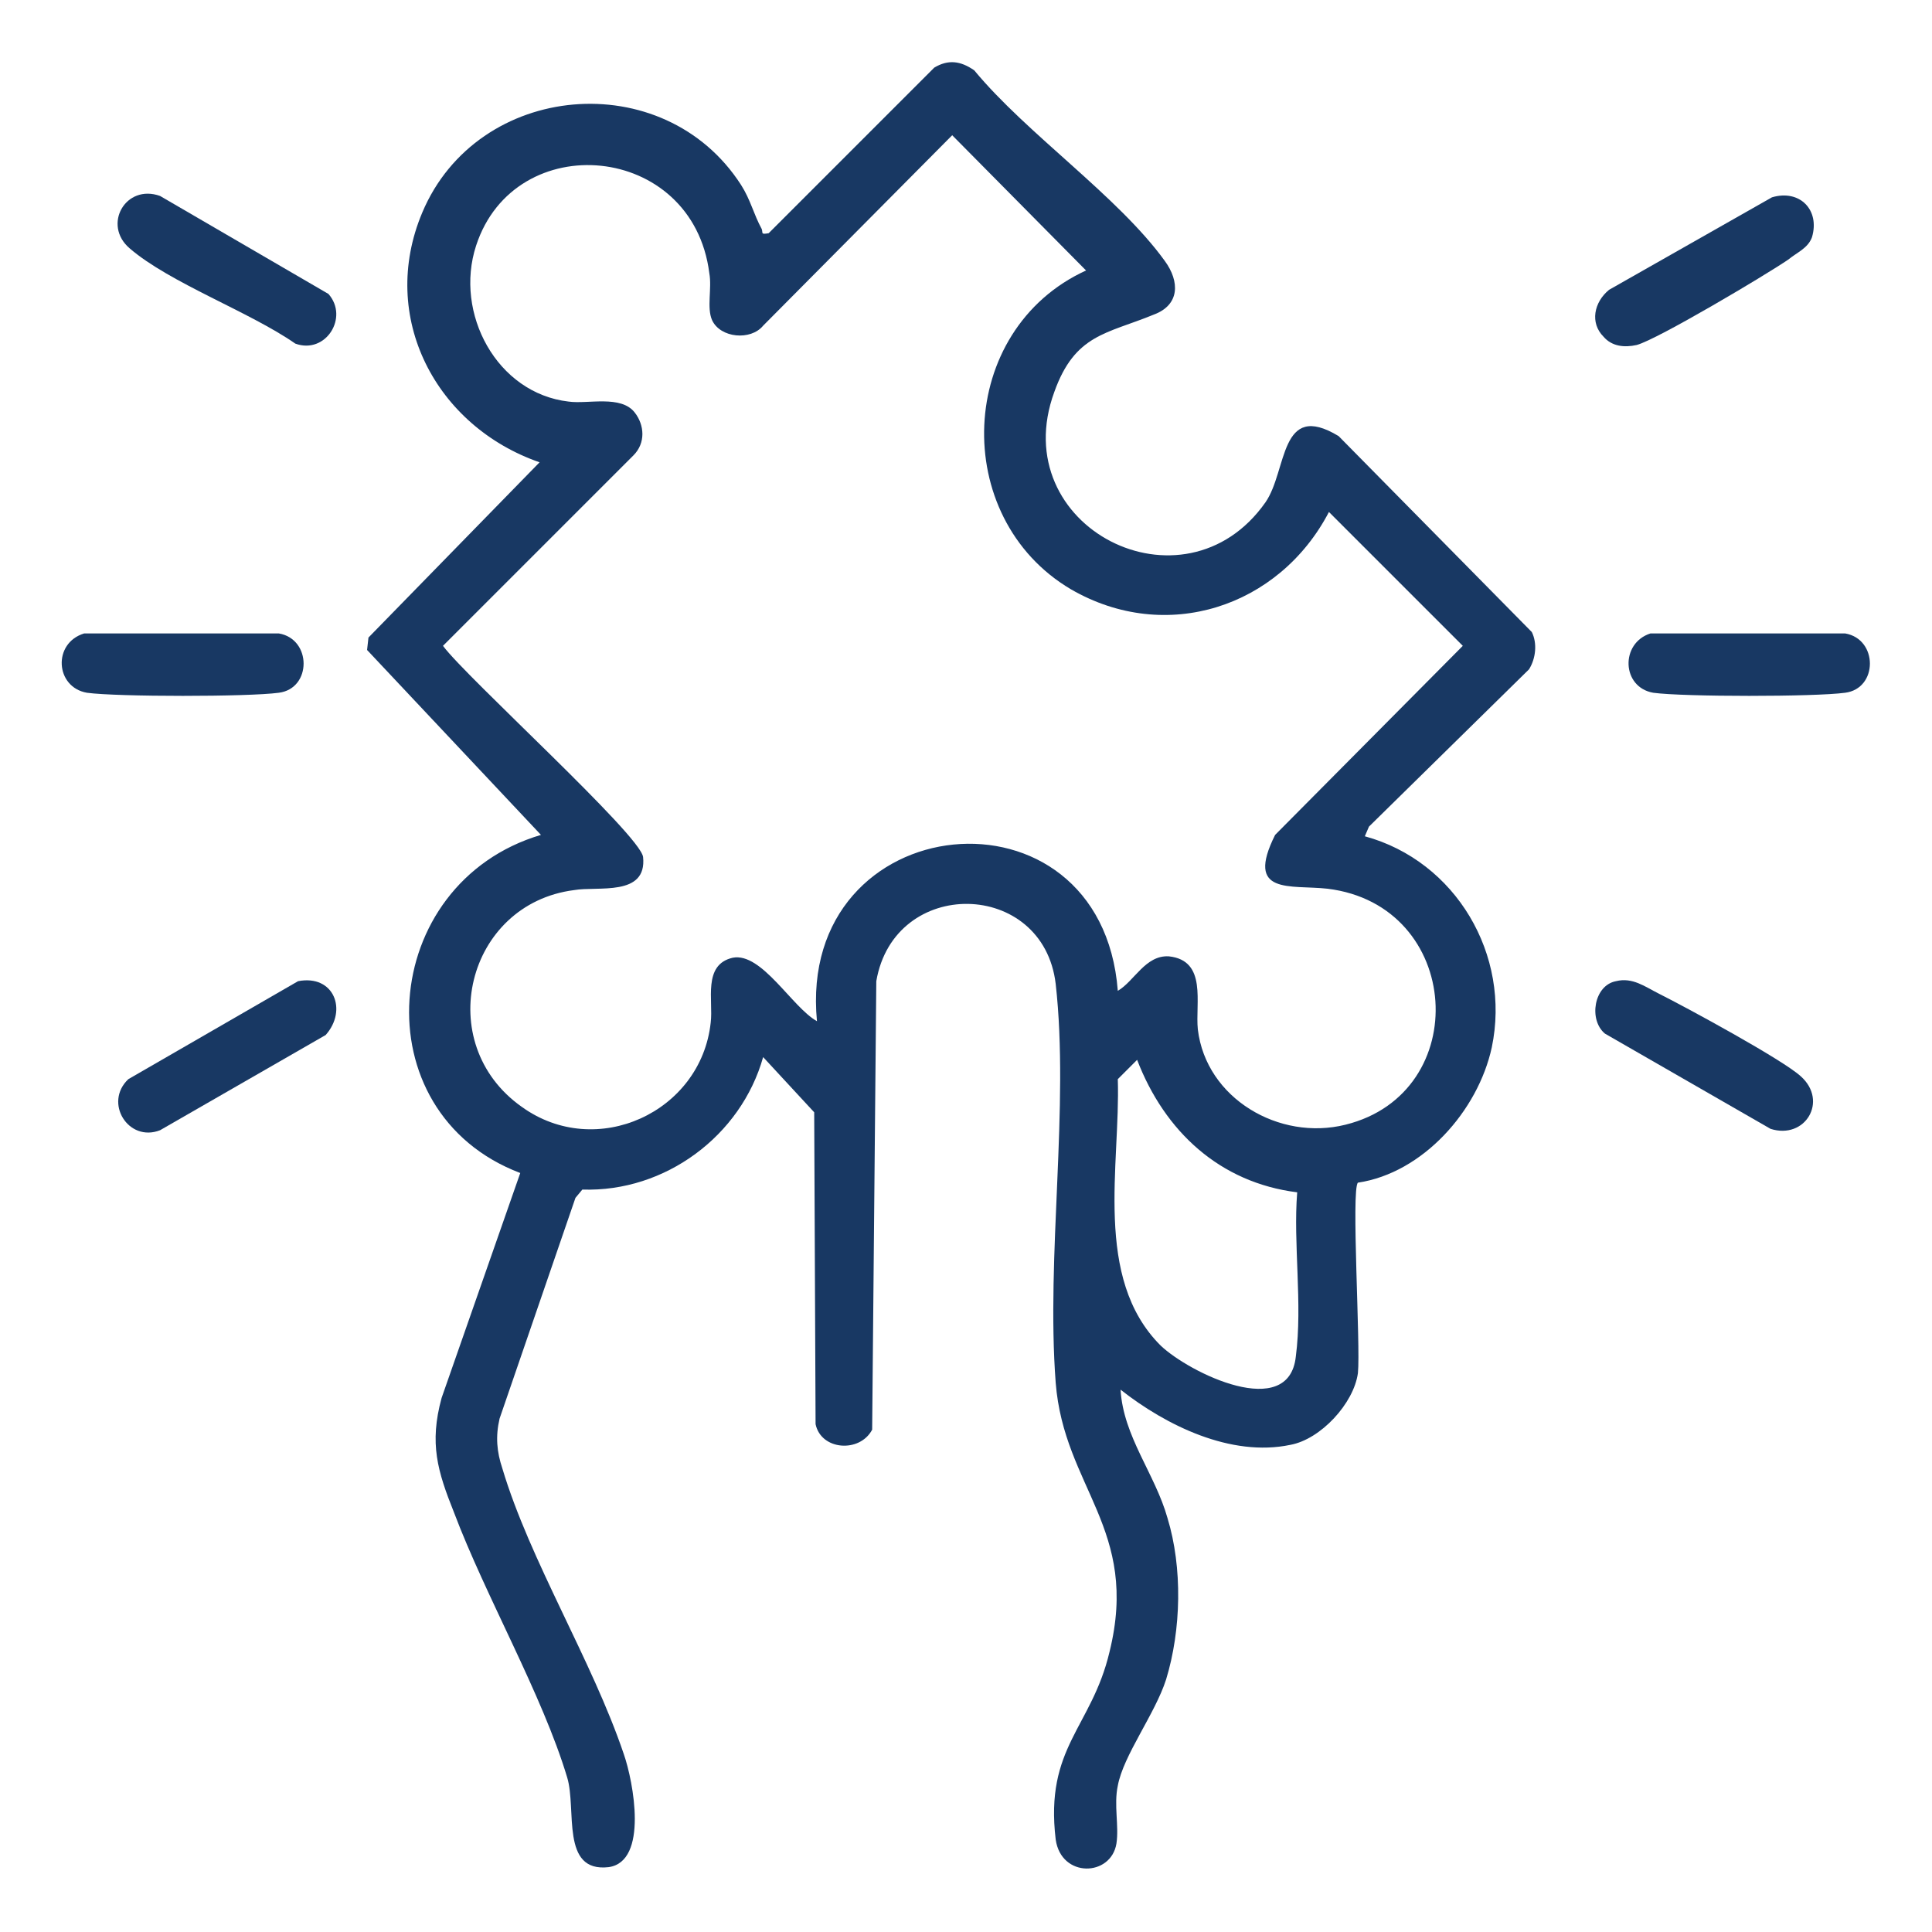<?xml version="1.0" encoding="utf-8"?>
<!-- Generator: Adobe Illustrator 29.0.0, SVG Export Plug-In . SVG Version: 9.03 Build 54978)  -->
<svg version="1.1" id="Livello_1" xmlns="http://www.w3.org/2000/svg" xmlns:xlink="http://www.w3.org/1999/xlink" x="0px" y="0px"
	 width="140px" height="140px" viewBox="0 0 140 140" style="enable-background:new 0 0 140 140;" xml:space="preserve">
<style type="text/css">
	.Ombra_x0020_esterna{fill:none;}
	.Angoli_x0020_arrotondati_x0020_2_x0020_pt{fill:#FFFFFF;stroke:#000000;stroke-miterlimit:10;}
	.Riflessione_x0020_X_x0020_dinamica{fill:none;}
	.Smusso_x0020_morbido{fill:url(#SVGID_1_);}
	.Crepuscolo{fill:#FFFFFF;}
	.Fogliame_GS{fill:#FFDD00;}
	.Pompadour_GS{fill-rule:evenodd;clip-rule:evenodd;fill:#51AEE2;}
	.st0{display:none;}
	.st1{display:inline;fill:#183863;}
	.st2{fill:#183863;}
</style>
<linearGradient id="SVGID_1_" gradientUnits="userSpaceOnUse" x1="-227.638" y1="-350.945" x2="-226.931" y2="-350.238">
	<stop  offset="0" style="stop-color:#E6E6EB"/>
	<stop  offset="0.174" style="stop-color:#E2E2E6"/>
	<stop  offset="0.352" style="stop-color:#D5D4D8"/>
	<stop  offset="0.532" style="stop-color:#C0BFC2"/>
	<stop  offset="0.714" style="stop-color:#A4A2A4"/>
	<stop  offset="0.895" style="stop-color:#828282"/>
	<stop  offset="1" style="stop-color:#6B6E6E"/>
</linearGradient>
<g class="st0">
	<path class="st1" d="M59.5,4.6c0.7-0.2,1.6,0,2.1,0.5c12.2,14.9,27.9,21.1,47,20.8c2.1,0,6.7-1.5,6.7,1.7l0,33.8
		c0.1,0.3,4.2,2.4,5,2.9c7.5,4.9,13.1,13.2,14.6,22c4.4,26.5-22.1,46.6-46.5,35.9c-7.3,4.9-15.1,9.2-23.5,11.9
		c-1.3,0.4-3.7,1.4-4.9,1.4c-2-0.1-9.3-3.1-11.5-4.1C18.8,118.8,5.8,95.5,4.9,63.9c0.8-11.5-1.1-24.4,0-35.8C5,27,5.2,25.6,6.6,25.5
		c17.2,1.7,33.1-2.3,46-13.9C53.7,10.6,58.9,4.7,59.5,4.6z M111.2,29.6c-16.5,1.6-33-3.3-45.4-14.3C65,14.5,60.4,9.6,60,9.7
		C47.5,24.4,28.2,31.6,9,29.6c0.7,22.9-3.1,47,7.6,68.2c8.8,17.4,25.3,28.2,43.7,33.6c8.5-2.7,17.2-6.2,24.2-11.7
		c-2.1-1-3.9-2.7-5.6-4.3c-3.2,2-6.6,3.9-10.1,5.4c-1.9,0.9-6.2,2.8-8.1,3.1c-0.5,0.1-0.6,0.1-1.1,0c-2.2-0.4-7-2.7-9.2-3.7
		c-21.5-10-33.1-28.3-34.3-52c-0.5-10,0.3-20.4,0.2-30.4c1-1.6,2.6-0.9,4.1-1.1c13-1.4,22.9-4.5,33.6-12.1c1.4-1,3.8-3.4,5-4
		c2.4-1.2,5,2.2,7,3.6c9.6,6.9,19.8,10.7,31.6,12.2c1.9,0.2,6.2-0.3,6.8,1.7l0.2,21l6.8,1.1V29.6z M38.1,57.7c1.5-0.2,3.5,0.2,5.1,0
		c0-6.4-0.8-11.9,3.3-17.3c7.7-9.9,24.6-8.1,29.5,3.5c1.9,4.4,0.8,9.1,1.1,13.8h5.1c0.1,0,1.6,0.5,1.8,0.6c1.7,0.8,2.9,2.5,3.2,4.3
		c4-2.1,8.6-3.5,13.1-3.5l0-18.2c-3.5-0.5-6.9-0.8-10.4-1.5C78.9,37,68.9,32,60.2,25c-11.2,9-25,14.9-39.6,15.6L20.2,41
		c0.3,14.4-1.5,28.9,2.6,42.9c4.8,16.2,16,27.2,31.3,33.7c1.2,0.5,4.8,2.1,5.8,2.2c1.3,0.1,6.1-2.1,7.6-2.8c1.8-0.8,3.5-1.8,5.3-2.6
		l3.1-2.1c-2-3-3.8-6-5-9.5c-0.2-0.7-0.6-3.1-1.1-3.2l-31.4,0c-3.2-0.5-5.1-2.7-5.3-5.9c-0.8-9.7,0.6-20.5,0-30.3
		C33.2,60.7,35.5,58.1,38.1,57.7z M73.2,57.7v-8.1c0-11.3-16.3-15.6-23.4-7c-0.9,1.1-2.6,4.2-2.6,5.6v9.4h3.8v-9.4
		c0-3.7,6-7.1,9.4-7c3.6,0.1,8.9,3.7,8.9,7.5v8.9H73.2z M65.3,57.7v-8.6c0-0.1-0.6-1.3-0.7-1.5c-2-3.1-7.7-2.8-9.2,0.6
		c-0.1,0.2-0.5,1.6-0.5,1.7v7.8H65.3z M69.4,95.4c-1.3-10.2,2.9-20.5,10.2-27.6c1.7-1.6,5.6-3.4,2.3-5.9l-42.8-0.1
		c-1.5,0-1.9,0.6-2.1,2c-0.9,9.4,0.7,20,0,29.5c-0.2,0.7,0.6,2,1.2,2H69.4z M100.8,63c-21.3,1.2-34.1,23.9-24.1,42.8
		c10.4,19.8,39.2,20.4,50.7,1.2C139.2,87,123.9,61.7,100.8,63z"/>
	<path class="st1" d="M59.8,28.6c2.9-0.6,3.2,3.5,1,4C58,33.1,57.1,29.1,59.8,28.6z"/>
	<path class="st1" d="M23.4,42.8c3-0.7,3.5,3.7,0.7,4C21.9,47,20.9,43.3,23.4,42.8z"/>
	<path class="st1" d="M95.9,42.8c3-0.7,3.5,3.7,0.7,4C94.4,47,93.4,43.3,95.9,42.8z"/>
	<path class="st1" d="M60,111.6c2.5-0.1,3.2,3.9,0.2,4C57.6,115.7,57.5,111.7,60,111.6z"/>
	<path class="st1" d="M100.5,69c14.9-1.2,27,12.1,24.6,26.7C122,115,97.5,121.9,84.7,107C72.4,92.7,81.8,70.6,100.5,69z M100.5,73.1
		C85.5,74.4,78,92.3,87.5,104c8.3,10.3,24.8,9,31.4-2.5C126.5,88.1,115.9,71.7,100.5,73.1z"/>
	<path class="st1" d="M53.6,92.3c-0.5-0.6-0.4-2.2-0.4-3.1c0.2-3.2,1.1-6.8,1.4-10.1c-4.1-4.2-3.7-11.4,1.9-14
		C63.4,62,70.6,68.5,68,75.5c-0.5,1.3-2,2.9-2.1,3.9c-0.3,2.7,1.3,7.7,1.4,10.7c0.1,1.6-0.3,2.7-2,2.9c-2.1,0.2-8.1,0.3-10.1,0
		C54.6,92.9,53.9,92.6,53.6,92.3z M62.8,88.8l-1.4-11c0.1-1.5,2.6-2,2.9-4.5c1.1-6.9-10.6-6.4-8.2,0.9c0.5,1.6,2.4,1.8,2.5,3.5
		l-1.4,11.1H62.8z"/>
	<path class="st1" d="M112.3,80.4c1.8-0.3,2.9,1.9,1.9,3.3l-14.3,19c-0.7,0.8-1.7,1.1-2.7,0.5c-1.2-1.9-7.1-8.3-7.2-10
		c-0.1-1.7,1.9-2.6,3.3-1.7c0.9,0.6,4.5,6.5,5,6.5l12.4-16.5C111.1,81.2,111.7,80.5,112.3,80.4z"/>
</g>
<g class="st0">
	<path class="st1" d="M0,88.4c0.2-0.4,1.5-1.4,1.8-1.4H15V67.4H6.7c-0.2,0-1.2-1.2-1.2-1.5c-0.7-4.2,7.2-2.1,9.5-2.6
		c-0.3-1.7,2.4-4.6,4-4.6H72c-4.9-16,2.7-33.8,17.7-41.1c0.3-4.1-1.5-11.2,4.5-11.7c7-0.6,14.8,0.5,21.8,0c6,0.8,4.2,7.4,4.5,11.7
		c3.3,1.7,7.9,4.7,10.2,7.7c1.5,2,0.1,4.3-2,3.6c-0.9-0.3-3.5-3.3-4.6-4.2c-10.1-8.1-24.5-9-35.5-1.9C77,30.4,71.6,45.3,76.6,58.7
		l28.1,0c0.8,0,1.5,0.2,2.2,0.5c3.2,1.2,10,10,12.8,12.9c0.4,0.4,1.7,1.9,2.1,1.9c11.1-7.1,16.1-20.8,12.7-33.7
		c-0.4-1.4-2.4-5.6-2.4-6.4c0-1.8,2.2-2.8,3.6-1.6c0.7,0.6,2.2,4.6,2.5,5.7c4.6,14.7-0.9,30.5-13.4,39.2c-0.1,0.3,0.3,0.8,0.5,1.1
		c3.4,4.7,9.4,9.2,12.8,14c1,1.4,1.5,2.3,1.7,4.1c0.4,4.7,0.4,13.7,0,18.3c-0.5,5.3-5.5,5.6-9.8,5.3c-2.4,19.1-29.3,19.2-31.4,0
		l-36.8,0c-0.2,2.2-0.9,7.5-4.2,6.5c-2.5-0.8,0-5,0.1-6.9c0.8-10.9-12.6-16.8-20.1-8.9c-7.9,8.4,0.2,22.1,11.5,19.2
		c1.7-0.4,3.9-2.3,5.3-0.7c2.2,2.5-2,4.1-3.8,4.7c-9.8,2.8-19.1-3.8-20.2-13.8l-1.9,0v4.2c0,0.6-1.2,1.2-1.8,1.2
		c-1.5,0.2-7.9,0.2-9.2-0.1c-2.4-0.5-1.4-4-0.1-4h7v-1.4h-6.1c-1.1,0-3-2-3.1-3.2l0-14.8c-0.2-0.8-2.1-0.9-2.2-2.5
		c-0.1-1.9,2.2-2.1,2.2-2.3v-5.7H1.8c-0.6,0-1.4-0.9-1.8-1.4V88.4z M116.2,15.7v-5.3l-0.4-0.4H94.5l-0.4,0.4v5.3
		C101.2,13.2,109.1,13.2,116.2,15.7z M78,62.7h-58c-0.1,0-1,0.6-1,0.7v23.7h9.1c1.3,0,2.4,2.3,1.4,3.5c-0.1,0.1-1.3,0.8-1.4,0.8
		h-9.1v5.7h9.1c0.1,0,1.2,0.7,1.4,0.8c1,1.2-0.1,3.5-1.4,3.5h-9.1v4.6h17.1c0.2,0,3.2-2,4.2-2.4c5.2-2,9.1-1.1,13.9,1.3
		c0.4,0.2,1.5,1.1,1.6,1.1H78V62.7z M90.8,62.7h-8.7v43.5h22.2c0.1,0,1.2-0.9,1.6-1.1c4.7-2.4,8.8-3.2,13.9-1.3
		c1,0.4,3.9,2.4,4.2,2.4h11.6l0-3c-4.8,0.7-4.9-5,0-4.1c0-1,0.1-2-0.1-3c-0.3-1.2-3.2-4.5-4.4-4.6c-5.5-0.7-13.2,0.9-18.5-0.1
		c-3-0.5-2-4.3-0.1-4.3h15.1l-21.6-23.6c-0.3-0.2-1.6-0.7-1.8-0.7h-9l-0.4,0.4v23.9h9.7c2.1,0,3.1,4-0.3,4.4
		c-1.9,0.2-7.9,0.2-9.8-0.1c-1.4-0.2-3.7-1.9-3.7-3.4V62.7z M112.1,107.1c-14.7,2-11.2,26.1,4.5,22.8
		C130.6,127,127.6,105,112.1,107.1z M32.5,110.3H19.1v5.5h11.5C30.7,113.8,31.6,112,32.5,110.3z M78,110.3H59.5
		c0.9,1.7,1.9,3.5,1.9,5.5H78V110.3z M100.7,110.3H82.1v5.5h16.2L100.7,110.3z M135.6,110.3h-7.9l1.9,5.4c1.1,0,6,0.5,6-1.2V110.3z"
		/>
	<path class="st1" d="M0,78.1v-1.6c0.3-0.3,0.5-0.7,0.8-0.9c1-0.6,7.2-0.6,8.6-0.4c2.9,0.3,3.1,4-0.3,4.4c-1.7,0.2-6.8,0.2-8.2-0.5
		C0.5,78.7,0.3,78.4,0,78.1z"/>
	<path class="st1" d="M0,100.2v-1.6c0.7-2,7.9-1.7,8.9-0.8c1.5,1.2,0.6,3.5-1.4,3.8C5.6,101.9,1.2,102,0,100.2z"/>
	<path class="st1" d="M26.4,37.4l36.2-0.1c3,0,3.3,4,0.3,4.4l-36.3,0C23.8,41.2,23.5,38.1,26.4,37.4z"/>
	<path class="st1" d="M34.3,27l36.2-0.1c2.3,0.3,2.5,3.8-0.3,4.1l-35.2,0C32.7,30.8,32,27.9,34.3,27z"/>
	<path class="st1" d="M50.6,123.3c-2.8,2.8-7.7,2.3-10-0.9c-4.2-5.7,2.4-13.2,8.6-9.7C53.1,114.9,53.8,120.3,50.6,123.3z
		 M45.5,116.1c-2.8,0.6-2.5,5.7,1.2,4.8C49.5,120.3,48.7,115.4,45.5,116.1z"/>
	<path class="st1" d="M107.2,46.3h5.3c1.4,0,2.7,3.4,0.1,4.2c-1.4,0.4-7.7,0.4-8.8-0.4c-0.7-0.5-0.7-1-0.7-1.7
		c-0.4-4.9,0.4-10.4,0-15.3c0.7-2.1,3.7-2,4.1,0.3L107.2,46.3z"/>
	<path class="st1" d="M46.8,46.9l19,0c2.4,0.4,2.5,3.8-0.3,4.1c-5.8,0.7-12.9-0.5-18.8,0C44.7,50.2,44.8,47.7,46.8,46.9z"/>
	<path class="st1" d="M29.7,46.9c1.1-0.2,8.9-0.2,10,0c2.2,0.5,2,3.7,0.1,4c-1.1,0.2-9.2,0.2-10.3-0.1
		C27.5,50.5,27.6,47.4,29.7,46.9z"/>
	<path class="st1" d="M127.1,46.4c1.5-0.3,4.6-0.3,5.1,1.6c1.1,3.6-7.5,3.8-6.9,0.2C125.4,47.5,126.4,46.5,127.1,46.4z"/>
	<path class="st1" d="M79.9,46.4c1.4-0.3,4.6-0.4,5,1.5c0.5,2.8-2.3,3.1-4.5,2.8C77.6,50.3,77.1,47,79.9,46.4z"/>
	<path class="st1" d="M104.4,21.5c1.1-0.3,2.6,0.2,2.8,1.5c0.1,0.7,0.1,3.3-0.1,4c-0.6,1.9-3.6,1.6-4-0.2
		C102.9,25.4,102.8,21.9,104.4,21.5z"/>
	<path class="st1" d="M44.1,68c1.7-0.3,3.7-0.2,5.3,0.6c1.5,0.7,9.5,8.4,10.8,10c1.9,2.4,2.2,5.4,0.3,7.9c-1.7,2.2-7.7,8-10,9.7
		c-3.8,2.7-8.5,1.4-11.3-2c-0.7-0.9-1.2-1.5-0.8-2.8c0.6-1.8,8.6-8,8.6-8.6c-1.1-1.7-8.5-7.7-8.7-9c-0.3-1.5,1.8-3.5,3-4.4
		C41.9,68.9,43.2,68.2,44.1,68z M44.9,72.1c-0.6,0.1-1.4,0.7-1.8,1.2l8.3,8.1c0.8,1.2,0.8,1.6,0,2.8c-1,1.3-7.9,7.5-8,8.1
		c0.8,1.9,3.6,1.4,5,0.4c2-1.5,4.7-4.7,6.5-6.6c1.5-1.4,3.8-2.2,1.9-4.6c-1.3-1.7-6.2-6.5-7.9-7.9C47.7,72.4,46.7,71.7,44.9,72.1z"
		/>
	<path class="st1" d="M23.7,80c0.9-0.2,7.9-0.2,8.6,0c1.8,0.5,1.7,3.7-0.2,4c-1,0.2-7.4,0.2-8.4-0.1C21.8,83.6,21.6,80.5,23.7,80z"
		/>
	<path class="st1" d="M112.9,112c7.1-1,10.7,7.6,5.2,11.8c-4.8,3.6-11.5-0.5-10.5-6.5C107.9,114.9,110.4,112.4,112.9,112z
		 M115.9,120.3c2.1-2.1-1-5.8-3.4-3.6C110,119,113.6,122.6,115.9,120.3z"/>
</g>
<g>
	<path class="st2" d="M98.9,60.6c6.6,1.8,10.6,8.6,9.2,15.3c-1,4.6-5,9.1-9.7,9.8c-0.5,0.5,0.2,11.8,0,13.8
		c-0.3,2.2-2.7,4.8-4.9,5.2c-4.3,0.9-9-1.4-12.3-4c0.2,3.4,2.5,6.1,3.4,9.3c1.1,3.6,1,8.1-0.1,11.7c-0.8,2.5-3.1,5.5-3.5,7.7
		c-0.3,1.4,0.1,2.9-0.1,4.2c-0.4,2.4-4,2.5-4.4-0.3c-0.8-6.7,2.6-8.1,3.9-13.6c2.2-8.9-3.3-11.9-3.9-19.5c-0.7-9.2,1-20,0-28.9
		c-0.9-7.6-11.7-7.8-13-0.2l-0.3,32.5c-0.9,1.7-3.7,1.5-4.1-0.4l-0.1-22.6l-3.7-4c-1.6,5.7-7.1,9.8-13.1,9.6l-0.5,0.6l-5.5,16
		c-0.3,1.3-0.2,2.4,0.2,3.6c2,6.7,6.5,13.9,8.8,20.7c0.7,2,1.8,7.8-1.1,8.2c-3.5,0.4-2.3-4.2-3-6.5c-1.8-6-5.9-13.1-8.2-19.2
		c-1.2-3-1.8-5-0.9-8.3l5.7-16.3C26.1,80.6,27.4,64,39.2,60.5L26.6,47.1l0.1-0.9l12.4-12.7c-7.5-2.6-11.7-10.5-8.5-18.1
		c4-9.5,17.5-10.7,23.1-2c0.7,1.1,0.9,2.1,1.5,3.2c0.1,0.3-0.1,0.4,0.5,0.3l12-12c1-0.6,1.9-0.5,2.9,0.2c3.8,4.6,10.4,9.1,13.8,13.8
		c1.1,1.5,1.1,3.2-0.8,3.9c-3.4,1.4-5.7,1.4-7.2,5.6c-3.6,9.8,9.4,16.4,15.3,8c1.6-2.3,1-7.4,5.3-4.8l14,14.2
		c0.4,0.8,0.3,1.9-0.2,2.7L99.2,59.9L98.9,60.6z M78.7,19.6L69,9.8L55.3,23.6c-0.9,1.1-3.1,0.9-3.7-0.4c-0.4-0.9,0-2.3-0.2-3.4
		c-1.2-9.5-14.1-10.6-16.9-2c-1.6,4.9,1.5,10.7,6.7,11.3c1.4,0.2,3.8-0.5,4.8,0.8c0.7,0.9,0.8,2.2-0.1,3.1L32.1,46.8
		c1.7,2.3,14.3,13.7,14.5,15.3c0.3,2.9-3.3,2.1-5,2.4c-7.8,1-10.3,11.1-3.8,15.7c5.4,3.9,13,0.4,13.7-6.1c0.2-1.6-0.6-4.2,1.6-4.7
		c2.1-0.4,4.3,3.6,6.1,4.6c-1.5-15.6,20.6-17.8,21.8-2.2c1.2-0.7,2-2.6,3.7-2.5c2.8,0.3,1.9,3.4,2.1,5.3c0.6,5,5.9,8.1,10.7,6.9
		c9.3-2.3,8.5-15.9-1.3-17.1c-2.7-0.3-6,0.5-3.8-3.9L106,46.8l-9.7-9.7c-3.6,6.9-11.8,9.6-18.7,5.6C68.8,37.5,69.3,23.9,78.7,19.6z
		 M94,86.4c-5.6-0.7-9.6-4.4-11.6-9.6l-1.4,1.4c0.2,6.2-1.8,14.4,3.1,19.3c2.1,2,9.3,5.5,9.8,0.8C94.4,94.5,93.7,90.1,94,86.4z"/>
	<path class="st2" d="M117.1,71.1c1.2-0.3,2.1,0.4,3.1,0.9c2,1,9,4.8,10.3,6c2,1.8,0.3,4.6-2.2,3.8l-12-6.9
		C115.1,73.9,115.5,71.4,117.1,71.1z"/>
	<path class="st2" d="M23.8,21.3c1.5,1.7-0.2,4.4-2.4,3.6c-3.3-2.3-9.1-4.4-12-6.9c-2-1.7-0.3-4.7,2.2-3.8L23.8,21.3z"/>
	<path class="st2" d="M21.6,71.1c2.6-0.5,3.6,2.1,2,3.9l-12,6.9c-2.3,0.9-4.1-2-2.3-3.7L21.6,71.1z"/>
	<path class="st2" d="M116.2,24.4c-1-1-0.7-2.5,0.4-3.4l11.8-6.7c2-0.6,3.5,0.9,2.9,2.9c-0.3,0.8-1.1,1.1-1.7,1.6
		c-1.6,1.1-9.5,5.8-11,6.2C117.7,25.2,116.8,25.1,116.2,24.4z"/>
	<path class="st2" d="M6.1,45.9l14.1,0c2.4,0.4,2.4,4,0,4.3c-2.2,0.3-11.7,0.3-13.9,0C4,49.8,3.8,46.6,6.1,45.9z"/>
	<path class="st2" d="M119.6,45.9l14.1,0c2.4,0.4,2.4,4,0,4.3c-2.2,0.3-11.7,0.3-13.9,0C117.5,49.8,117.4,46.6,119.6,45.9z"/>
</g>
<g class="st0">
	<path class="st1" d="M81.1,66.7l-2.3,14.9l15.9,16c1.3,2.3-2.4,4.8-4,6.1c-6.7,5.3-15.2,8.5-23.8,8.6l5.7,11.4
		c0.4,1.1-0.1,2.4-1.2,2.8l-53,0c-1.2-0.9-1.6-2-0.8-3.4l14.7-26.9c-11.3-15.4-10.9-38.2,2.2-52.4c1.5-1.6,2.9-3.4,5.2-1.5
		l15.1,15.1l0.8,0.3l14.2-2.4c-1.4-12.8,14.8-19.9,23.1-9.9C100.3,54.5,92.7,68.2,81.1,66.7z M81.5,45.3
		c-10.4,1.2-9.5,17.6,1.8,16.9C94.6,61.5,93.2,43.9,81.5,45.3z M37.7,47.1C27,59,25.6,76.9,34,90.5c10.8,17.6,34.6,22.7,51.7,10.9
		c0.5-0.4,3.6-2.5,3.4-3L37.7,47.1z M71.2,59.8l-12.1,1.9l15.6,15.5l1.9-12C74.3,64.1,72.3,62.2,71.2,59.8z M66.5,122.1l-5.1-9.7
		c-2.5-0.6-5.1-0.9-7.7-1.6c-4.7-1.3-9.9-3.9-13.8-6.9c-1.7-1.3-3-2.9-4.7-4.1l-12.1,22.3H66.5z"/>
	<path class="st1" d="M81.8,13.7c1.4-0.4,5.7,0,7.3,0.3c16,2.3,29.8,15.7,33,31.5c0.4,1.9,1.1,6.3,0.9,8.1c-0.3,3.1-4.3,3.4-4.8,0.2
		c-0.2-1,0.1-2.1,0-3.2c-2.1-18-14.8-30.4-32.7-32.5c-1.8-0.2-4.2,0.6-5-1.7C80.2,15.5,80.8,14,81.8,13.7z"/>
	<path class="st1" d="M81.8,27.2c2.5-0.7,8.4,0.8,10.9,1.8c9.4,3.8,17,14.2,16.7,24.6c-0.1,3-4.2,3.5-4.7,0.2
		c-1.1-8.2-2.5-13.7-9.9-18.5c-4.7-3.1-7.4-2.8-12.6-3.6C79.8,31.3,79.9,27.8,81.8,27.2z"/>
</g>
<g class="st0">
	<path class="st1" d="M70.5,0c6.4,4.6,10.4,11.8,10.9,19.7l3-4.2c5.9-7.5,16-13,25.8-11.3c1.2,0.2,1.8,0.9,2.1,2
		c0.9,4.5-0.3,10.2-2.2,14.4c-0.8,1.7-2.8,6.1-5.1,4.1c-1.9-1.6,0.5-3.9,1.2-5.6c0.5-1.2,2.1-5.3,2.1-6.4V8.2h-4.5
		c-0.8,0-4,1.1-4.9,1.4c-9.4,3.6-16.3,13.9-18.5,23.5l19.5-19.4c1.6-1.4,3.8,0.1,3.4,2l-20,20.4c5.7-1.2,10.9-4.1,15.4-7.7
		c1.9-0.9,3.8,0.8,3,2.7c-0.6,1.3-3.1,2.1-3.9,3.3c2.4-0.2,9.5-1.2,10.3,1.9c0.6,2.7,0,7.3-0.8,9.9C103.8,59,91.4,66.8,79.2,69.8
		c-1.8,0.4-5.2,0.7-6.6,1.3c-0.5,0.2-4.6,4-4.9,4.4c-0.4,0.8-0.8,4.6-0.8,5.7c-0.2,3.5-0.2,8.6,0,12.1c0,0.5,0.2,1,0.3,1.5
		c0.2,0.1,3.7-1.9,3.9-2.2c0.9-0.9,1.8-3.9,2.5-5.2C82.4,70.7,102,53.2,122.4,62c2.5,1.1,2,2.4,1.6,4.8
		c-2.9,18.9-23.6,29.2-41.1,29.8c-2.8,0.1-7.1-0.7-9.5-0.2c-1.5,0.3-4,2.7-5.6,3.3c0.2,5.8,1.9,11.5,3.5,17c0.2,0.4,0.8,0.1,1.1,0
		c1-0.2,4.6-1.5,5.3-2.1c1.9-1.5,5.2-6.7,7.2-8.9c11.5-12.2,31.2-20.1,46.9-11.4c1,0.5,3.2,1.8,3.5,2.8c0.6,1.9-3.1,8.2-4.3,9.9
		c-8.9,12.3-26,16.4-40.5,14.4c-3.3-0.5-8.8-2.5-11.5-2.4c-0.8,0-6,1.7-6.1,2.1c1.7,5.6,4.5,10.9,7.5,15.9c0.5,1.5-0.1,2-1,3h-1.6
		c-2-2-3.4-5-4.7-7.5c-1.8-3.5-3.1-7.3-4.8-10.8c-0.6-0.5-6.8-2.5-7.6-2.5c-3.2,0-9.5,2.3-13.4,2.7c-16.2,1.8-37.3-5.2-42.5-22.2
		c-1-3.3,0.4-3.6,3.1-5.2c7.4-4.1,16.7-4.6,24.8-2.3c1.9,0.5,5.3,1.2,4.2,3.9c-1,2.3-4.9,0.2-6.7-0.2c-7.2-1.6-14.8-1-21.2,2.8
		c6.4,17.4,27.9,21.5,44.3,18l-0.4-0.6l-33.2-11.6c-1.8-1.5-0.3-4.2,2-3.6l33,11.4c0.2-0.2-1.5-2.2-1.8-2.5c-3.3-3.7-7-6.4-10.9-9.3
		c-1.2-1.2,0.4-3.4,1.8-3.2c1.5,0.1,7.3,4.8,8.7,6.1c1.6,1.4,3.1,3.2,4.5,4.8c1.4,1.6,3.8,5.5,5.2,6.6c1.1,0.9,3.5,1.2,4.8,1.9
		c-0.7-2.6-1.5-5.3-2.1-7.9c-0.4-1.8-1.4-9.7-2-10.5c-1.2-1.5-4.5-3.2-5.8-4.9C36.4,92.7,9.5,77.7,11.7,54c0.2-2.5,3.2-2.7,5.3-2.9
		c18.1-1.4,32.8,12.3,39.1,28.2c1.1,2.8,2.3,8.8,3.5,10.8c0.4,0.7,2.5,2.1,3.2,2.6c-0.3-2.7-0.4-5.4-0.3-8.1
		c0.1-2.2,1.2-9.2,0.7-10.8c-0.1-0.4-3.2-5.5-3.5-5.7c-1.3-1.1-6.9-3.3-8.9-4.4c-14.6-8.2-27.2-25.1-23.2-42.7
		c0.5-2,1.3-6.1,3.8-6.1c5.5,0,13.1,3.9,17.2,7.4c1.4,1.2,5.9,4.9,3.1,6.6c-2.1,1.3-3.3-1.3-4.7-2.5c-4.2-3.7-9-6.4-14.6-7.1
		c-5.5,17.5,7.7,34.9,23,41.8l-18.3-31c0.2-2.1,2.5-2.8,3.9-1.1l18.2,29.9c0.5-5.9-0.6-11.9-2.6-17.4c-0.7-2-3.8-6.8-1.6-8.2
		c2.3-1.4,3.3,1.4,4,3c2.2,4.7,4.1,11.7,4.4,16.9c0.2,3.7-0.6,9.3,0,12.6c0.1,0.4,1,1.9,1.4,1.5c0.5-5.7,4-11.3,3-17.1
		c-0.2-1.3-4.4-7-5.3-8.9C55.5,28,55.6,9.6,68.8,0H70.5z M71.8,41.8c1.9-2.5,3.2-5.9,4.1-8.9c2.8-10,1.9-21-6.1-28.3
		c-8.2,7.1-9,17.9-6.3,27.9c0.9,3.3,2.3,6.8,4.3,9.5V13.8c0-1.6,4.1-1.5,4.1,0.3V41.8z M104.1,38.6c-2.6-0.6-5.8,0-8.4,0.7
		C85.6,42.1,78,52.9,75.4,62.6l21-19.4c1.8-0.4,3.2,1.5,2.3,3.1L78.4,65.5c2.4-0.2,5-1.1,7.2-2.1C95.5,59.1,104.6,50.1,104.1,38.6z
		 M85,40.2C83.5,40.6,79,41,78.2,42c-0.7,0.9-2.3,4.4-2.8,5.7c-3.1,6.8-5.2,14-6.8,21.2c0.6-0.3,1-0.8,1.2-1.4
		c1.1-2.4,1.5-6.6,2.6-9.4C74.9,51.1,79.4,45,85,40.2z M53.5,84.8c-4.7-16.1-19.5-32-37.7-29.3c-0.2,18.5,18.3,30.7,35,32.7L23.7,65
		c-0.6-1.1-0.3-2.8,1-3.1c1.4-0.3,2.2,0.5,3.2,1.3c7.8,6,15.4,13.3,23,19.7C51.2,83.1,53.3,85,53.5,84.8z M80.3,92.1
		c16.7,0.7,36.8-8.4,39.5-26.5c-17.3-5.9-34.8,7.6-41.7,22.7l30.3-18.2c1.7-0.5,3.2,1.2,2.5,2.8L80.3,92.1z M130.9,98.5
		c-14.9-8.6-33.2-0.8-43.7,11c-0.2,0.3-2.1,2.4-1.9,2.6l33-11.4c2-0.6,3.6,1.8,2.3,3.4l-33.9,12.4C103,120,124.5,115.9,130.9,98.5z"
		/>
</g>
<g class="st0">
	<path class="st1" d="M68.3,20.4l2.9-0.1c36.8,1.2,60.3,40.8,42.2,73.6c-17.3,31.4-61.6,34.6-83.1,5.8C6.1,67.4,28.7,22,68.3,20.4z
		 M67.8,25.3c-8,2.1-12.5,11.5-14.7,18.8h14.7V25.3z M86.9,44.1c-2.2-7.4-6.7-16.7-14.7-18.8v18.8H86.9z M33.2,44.1H48
		c2.3-6,4.7-12.2,9.1-17.1c0-0.2-0.2-0.2-0.4-0.1c-1.5,0.2-5,1.8-6.5,2.5C43.5,32.6,37.4,38,33.2,44.1z M106.8,44.1
		c-4.2-6.1-10.3-11.5-17.1-14.7c-1.5-0.7-5-2.3-6.5-2.5c-0.2,0-0.4-0.1-0.4,0.1c4.4,4.9,6.8,11,9.1,17.1H106.8z M46.8,48.5H30.6
		C27,54.1,25.3,61.2,25,67.8h19.6C44.4,61.3,45.8,54.9,46.8,48.5z M67.8,48.5h-16c-0.9,2.1-1.4,4.7-1.7,7c-0.7,4.1-1,8.2-1.1,12.4
		h18.8V48.5z M91,67.8c-0.1-4.1-0.5-8.3-1.1-12.4c-0.4-2.3-0.8-4.9-1.7-7h-16v19.4H91z M115,67.8c-0.3-6.7-2-13.8-5.6-19.4H93.2
		c1,6.4,2.4,12.8,2.2,19.4H115z M44.6,72.2H25c0.3,6.7,2.1,13.7,5.6,19.4h16.2C45.8,85.2,44.4,78.8,44.6,72.2z M67.8,72.2H49
		c0.1,4.1,0.5,8.3,1.1,12.4c0.4,2.3,0.8,4.9,1.7,7h16V72.2z M91,72.2H72.2v19.4h16c0.9-2.1,1.4-4.7,1.7-7
		C90.6,80.5,90.9,76.3,91,72.2z M115,72.2H95.4c0.2,6.5-1.2,13-2.2,19.4h16.2C113,85.9,114.7,78.9,115,72.2z M48,95.9H33.2
		c4.2,6.1,10.4,11.5,17.1,14.7c1.5,0.7,5,2.3,6.5,2.5c0.2,0,0.4,0.1,0.4-0.1C52.8,108.1,50.4,102,48,95.9z M67.8,95.9H53.1
		c2.2,7.4,6.7,16.6,14.7,18.8V95.9z M86.9,95.9H72.2v18.8C80.2,112.6,84.7,103.3,86.9,95.9z M106.8,95.9H92
		c-2.3,6-4.7,12.2-9.1,17.1c0,0.2,0.2,0.2,0.4,0.1c1.5-0.2,5-1.8,6.5-2.5C96.5,107.4,102.6,102,106.8,95.9z"/>
	<path class="st1" d="M65.3,0.5c16.5-1,32.9,3.6,46,13.5c8.4-6.1,19.6,2,16.2,11.9c-0.8,2.5-3.1,4.9-5.5,6
		c-9.1,4.1-18.2-5.6-13.6-14.4c-7-5.3-15.6-9.3-24.3-11.1c-14.1-3-27.6-1.5-40.8,4.1c-1.9,0.8-7.4,4.8-8.2,1.2
		c-0.5-2.2,1.5-2.8,3-3.7C45.8,3.9,56.7,1,65.3,0.5z M117.2,16.3c-2.2,0.2-4.8,2.1-5.3,4.3c-1.7,7.9,8.7,10.5,11.3,4.2
		C124.9,20.6,121.8,15.9,117.2,16.3z"/>
	<path class="st1" d="M20.8,12c5.3-0.7,10.5,2.8,11.7,8.1c2,8.7-7.2,15.7-15.1,11.6l-0.3,0.2C11.7,39.5,7.7,48.3,6,57.7
		C3.5,71.1,5,84.1,10.4,96.5c0.8,2,4.1,6.3,2.2,7.9c-2.6,2.3-4.5-2.3-5.4-4.2C-3.9,77.5-1.3,48.8,14,28.7C9.2,22.4,13.1,13,20.8,12z
		 M21.9,16.3c-8,0.6-7.3,13.1,1.5,11.9C30.4,27.3,29.7,15.8,21.9,16.3z"/>
	<path class="st1" d="M128.3,35.1c2.2-0.5,2.9,1.6,3.8,3.2c2.2,4,4.1,9.4,5.2,13.9c5.3,20.3,1.3,42.3-11.3,59.1
		c6,8.3-1.8,19.4-11.7,16.3c-3.2-1-6-4.1-6.8-7.4c-2.2-8.8,7-16,15-11.8c5.2-6.8,9-15,10.9-23.4c3.3-14.3,1.8-28.2-3.9-41.7
		C128.8,41.6,124.7,35.9,128.3,35.1z M116.3,111.8c-6.7,1.1-6,12.1,1.5,11.9C126,123.5,125.5,110.3,116.3,111.8z"/>
	<path class="st1" d="M21.6,107.2c8-0.6,13.8,8.2,9.9,15.3l0.2,0.3c6.1,4.3,12.9,7.8,20.2,9.9c15,4.2,30.3,3,44.5-3.1
		c1.8-0.8,7.6-4.9,8.4-1.3c0.5,2.1-1.5,2.8-3,3.7c-2.1,1.2-4.9,2.3-7.2,3.2c-22.1,8.2-47.1,5-66-9.1c-8.4,6.1-19.6-2-16.2-11.9
		C13.8,110.4,17.6,107.5,21.6,107.2z M20.8,111.8c-5.4,0.9-6.2,9.6-0.5,11.5C29.9,126.5,31.5,110,20.8,111.8z"/>
</g>
</svg>
